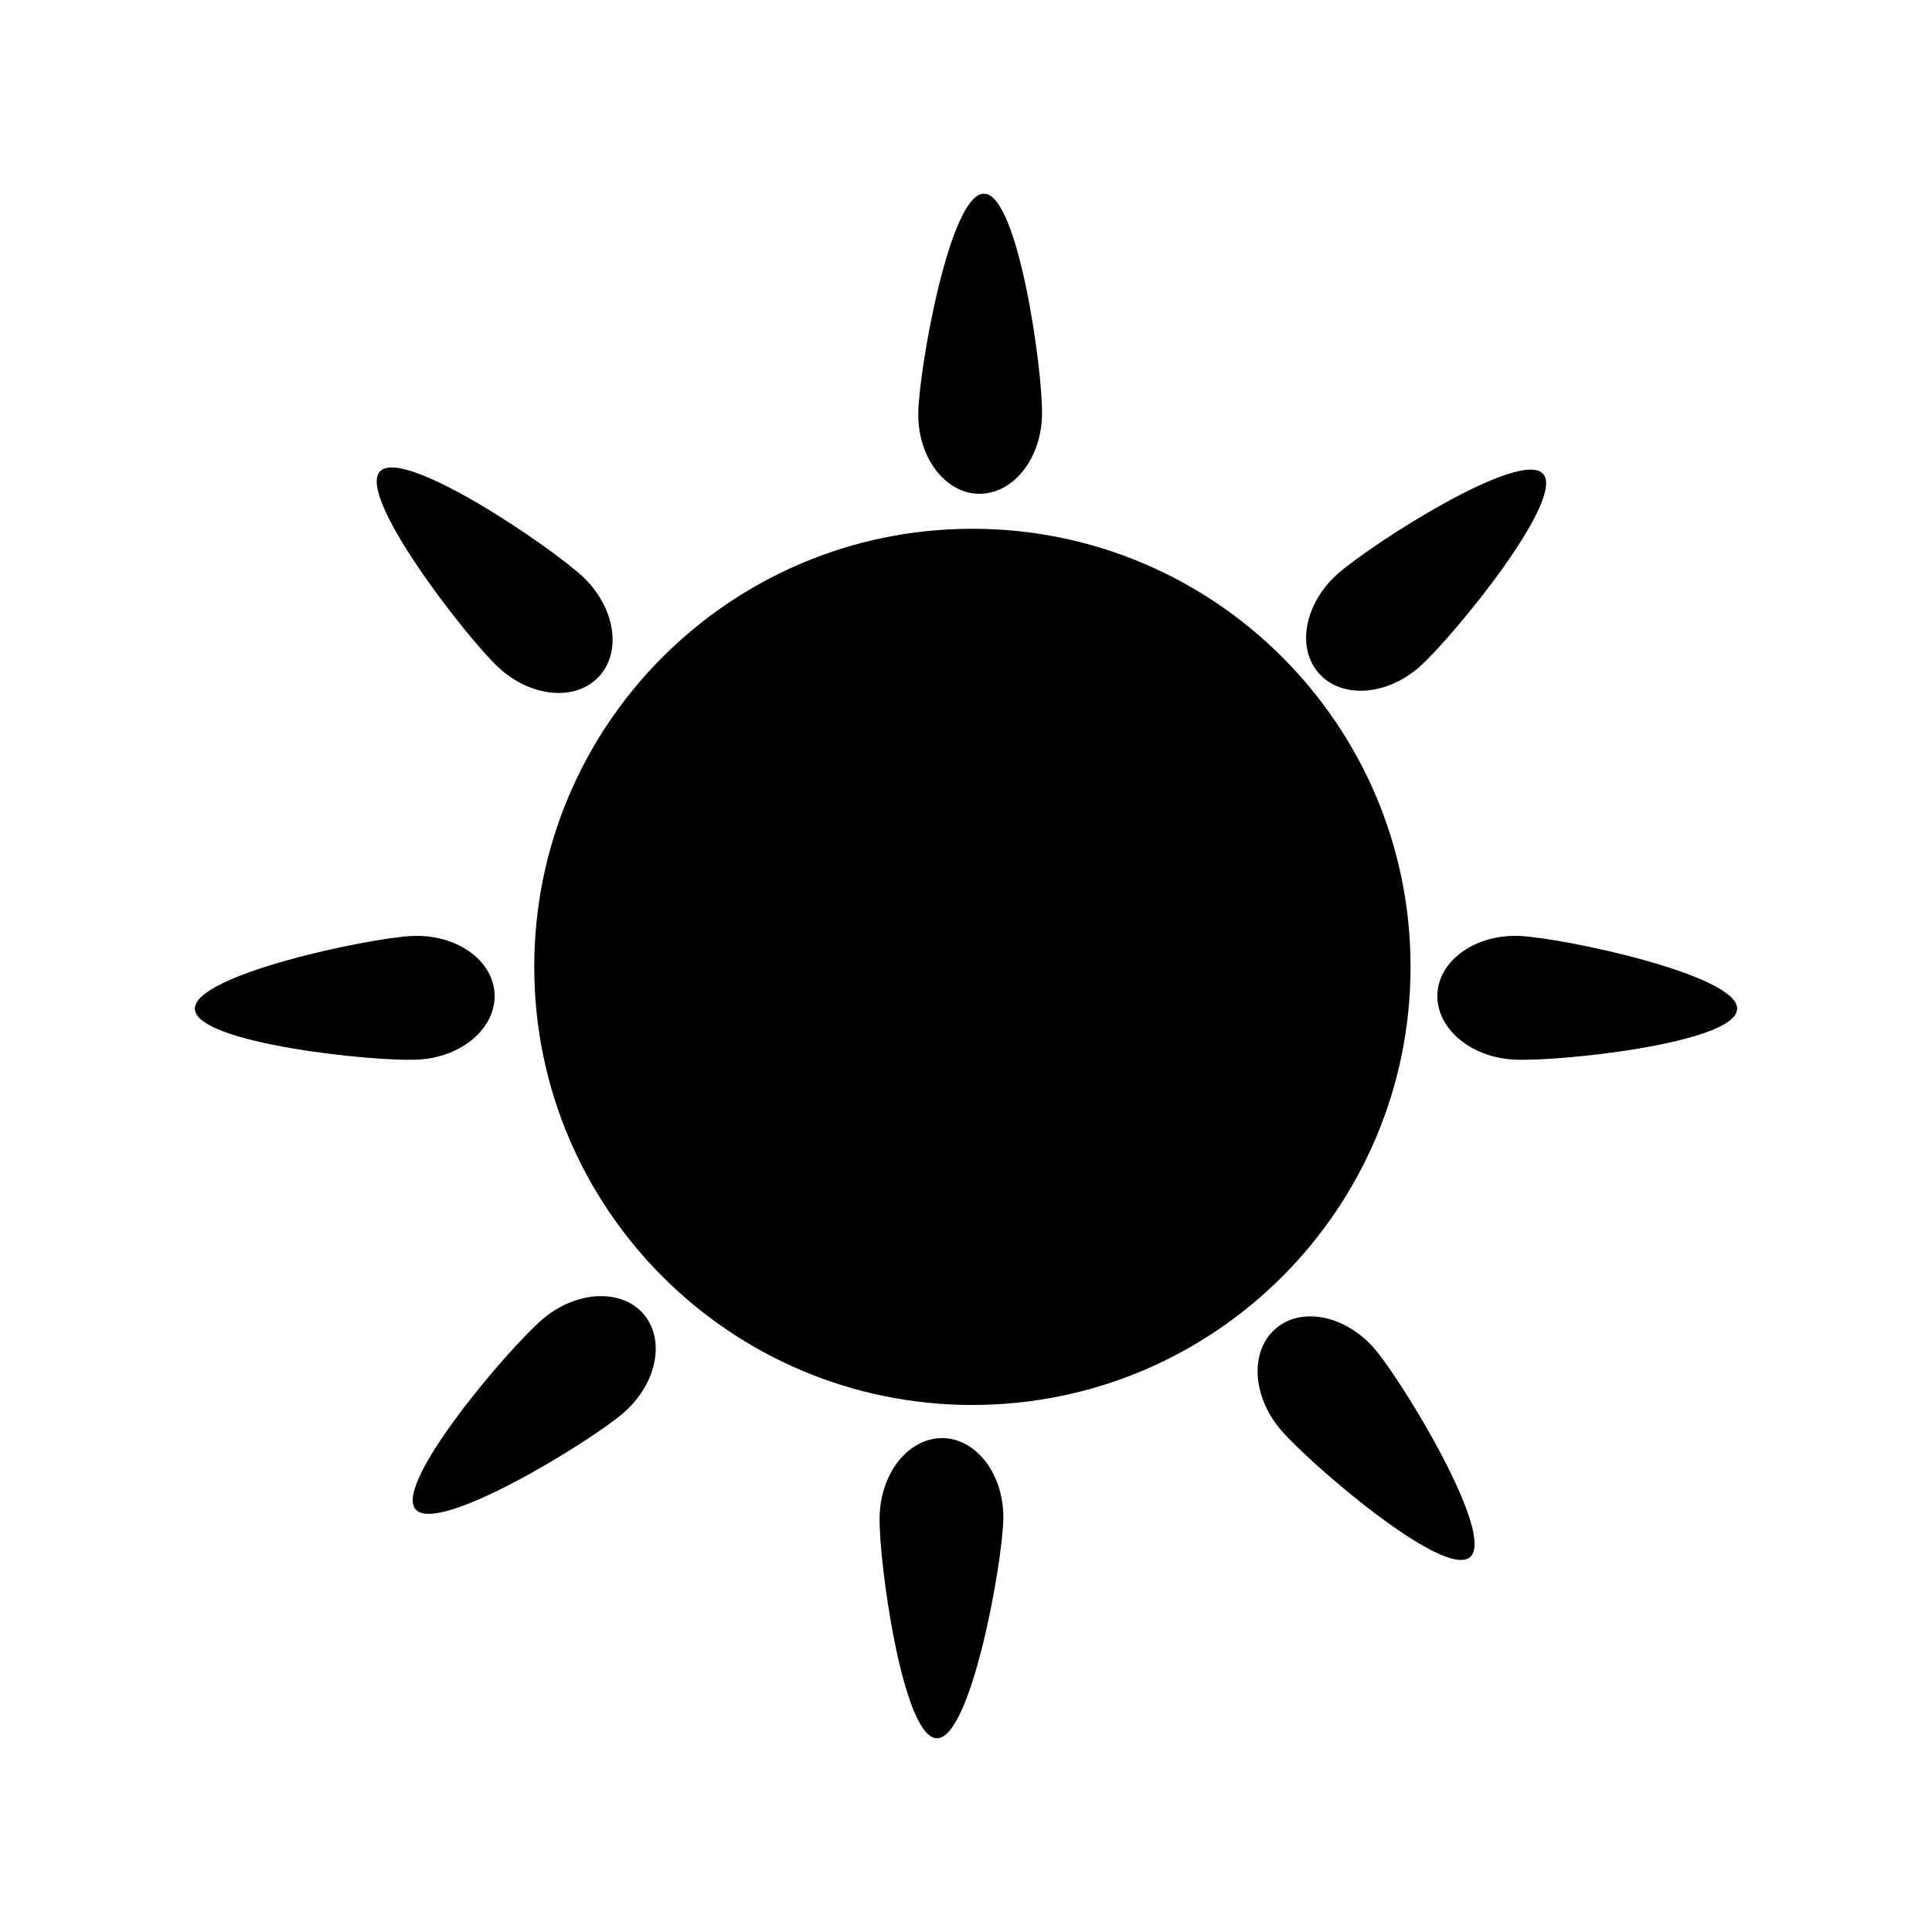 <?xml version="1.0" encoding="UTF-8"?>
<!-- Uploaded to: SVG Find, www.svgfind.com, Generator: SVG Find Mixer Tools -->
<svg fill="#000000" width="800px" height="800px" version="1.1" viewBox="144 144 512 512" xmlns="http://www.w3.org/2000/svg">
 <g>
  <path d="m517.81 400.22c0-64.109-51.973-116.09-116.13-116.09-64.121 0-116.1 51.984-116.1 116.09 0 64.125 51.984 116.11 116.1 116.11 64.152 0.004 116.13-51.977 116.13-116.11z"/>
  <path d="m393.92 525.11c-9.047-0.168-16.586 9.148-16.816 20.879-0.266 11.715 6.106 58.488 15.164 58.668 9.047 0.168 17.375-46.297 17.625-57.973 0.242-11.707-6.91-21.355-15.973-21.574z"/>
  <path d="m403.37 274.86c9.074 0.133 16.586-9.215 16.781-20.945 0.215-11.707-6.301-58.438-15.352-58.59-9.062-0.152-17.227 46.297-17.441 58.02-0.211 11.719 6.984 21.332 16.012 21.516z"/>
  <path d="m275.07 407.34c-0.465-9.047-10.328-15.887-22.027-15.285-11.684 0.578-57.879 10.359-57.406 19.375 0.457 9.062 47.398 13.992 59.113 13.375 11.684-0.582 20.766-8.418 20.32-17.465z"/>
  <path d="m546.98 392.05c-11.707-0.598-21.566 6.238-22.059 15.285-0.434 9.047 8.66 16.883 20.355 17.469 11.684 0.613 58.613-4.309 59.086-13.375 0.473-9.016-45.695-18.766-57.383-19.379z"/>
  <path d="m520.27 320.64c8.75-7.801 38.676-44.301 32.672-51.051-6.047-6.785-45.746 18.762-54.488 26.531-8.73 7.785-10.965 19.613-4.906 26.348 6.004 6.769 18 5.941 26.723-1.828z"/>
  <path d="m287.76 493.62c-8.883 7.586-39.535 43.5-33.633 50.371 5.879 6.871 46.078-17.828 54.961-25.438 8.918-7.637 11.359-19.375 5.492-26.285-5.91-6.863-17.906-6.266-26.82 1.352z"/>
  <path d="m302.69 323.34c6.195-6.606 4.316-18.449-4.207-26.48-8.559-8-47.602-34.551-53.785-27.93-6.188 6.606 22.789 43.848 31.316 51.867 8.551 8.012 20.48 9.16 26.676 2.543z"/>
  <path d="m482.13 496.04c-6.902 5.84-6.375 17.816 1.188 26.762 7.586 8.934 43.324 39.727 50.254 33.867 6.891-5.856-17.648-46.176-25.195-55.113-7.598-8.891-19.32-11.402-26.246-5.516z"/>
 </g>
</svg>